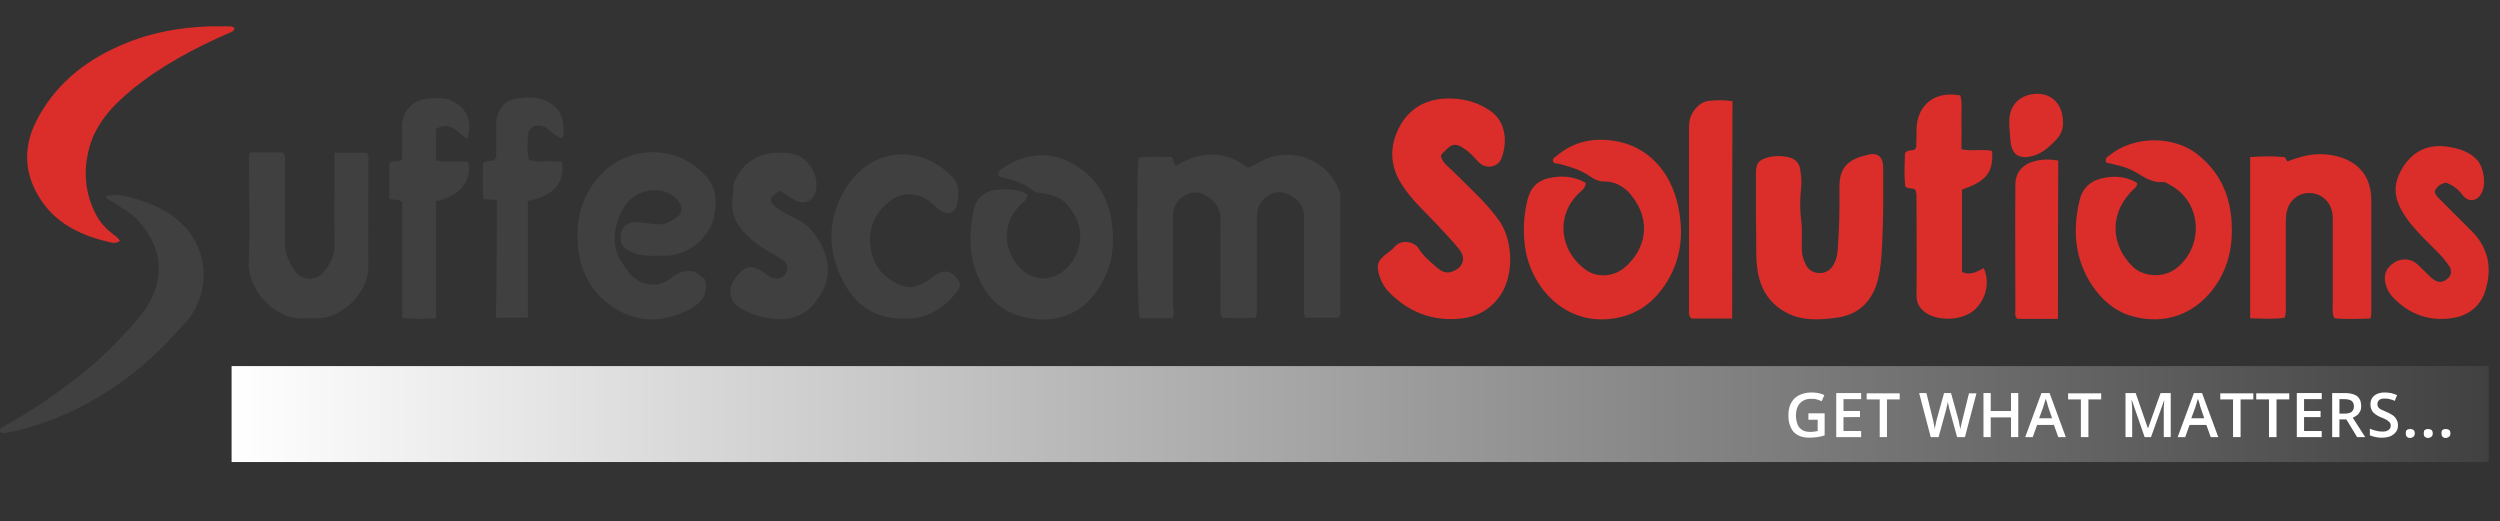 <?xml version="1.0" encoding="utf-8"?>
<!-- Generator: Adobe Illustrator 28.2.0, SVG Export Plug-In . SVG Version: 6.00 Build 0)  -->
<svg version="1.1" id="Layer_1" xmlns="http://www.w3.org/2000/svg" xmlns:xlink="http://www.w3.org/1999/xlink" x="0px" y="0px"
	 viewBox="0 0 862.5 179.8" style="enable-background:new 0 0 862.5 179.8;" xml:space="preserve">
<rect x="0" y="0" width="862.5" height="179.8" fill="#333333" stroke="none"/>
<style type="text/css">
	.st0{fill:#404040;}
	.st1{fill:#DB2E2A;}
	.st2{fill:url(#SVGID_1_);}
	.st3{fill:#FFFFFF;}
</style>
<g>
	<path class="st0" d="M404.5,109.8c-3.9,0-7.6,0-11.3,0c-0.9-2.7-1.2-48.3-0.4-55.4c3.8-0.6,7.6-0.1,11.1-0.3
		c1.4,0.7,0.6,2.1,1.8,3.1c8.3-5.1,16.7-5.6,24.8,0.7c3.4-1.4,6.3-3.6,10-4.2c9.4-1.6,18.5,3.4,21.7,12.5c0.2,0.7,0.2,1.5,0.2,2.3
		c0,13,0,26,0,39.1c0,0.6,0.1,1.3-0.6,2c-3.6,0-7.5,0-11.4,0c-0.9-1.2-0.5-2.7-0.5-4.1c0-10.2-0.1-20.4,0-30.6
		c0-4.1-2.2-6.3-5.6-7.9c-3.1-1.4-5.8-0.5-8.2,1.6c-2.1,1.9-2.5,4.4-2.5,7c0,9.8,0,19.6,0,29.4c0,1.4,0.2,2.8-0.4,4.6
		c-3.8,0.3-7.7,0.2-11.6,0c-0.8-1.4-0.5-2.7-0.5-4c0-9.9-0.1-19.9,0-29.8c0-3.2-1.2-5.7-3.8-7.5c-2.4-1.7-5-2.7-7.9-1.2
		c-3,1.5-4.7,3.9-4.7,7.3c0,10.2,0,20.4,0,30.6C405,106.6,405.2,108,404.5,109.8z"/>
	<path class="st1" d="M497.1,53.7c0.5,2.5,2.5,3.7,4,5.2c5.6,5.7,11.7,10.9,16.3,17.5c4.6,6.8,4.9,18.3,0.4,25.2
		c-3.3,5-8,7.7-13.8,8.3c-9.6,1-17.8-2.1-24.6-8.9c-1.6-1.6-2.7-3.4-3.4-5.5c-1.3-4.1-0.8-5.6,2.7-8.2c0.9-0.7,1.9-1.4,2.6-2.3
		c2-2.4,6.6-1.8,8.1,0.7c1.6,2.6,3.9,4.5,6.1,6.4c1.4,1.2,3,2.4,5.2,1.7c3.9-1.2,5.3-4.5,2.8-7.7c-2.4-3-5.1-5.8-7.7-8.6
		c-4.3-4.6-9.1-8.8-12.4-14.2c-3.9-6.2-4-12.8-0.8-19.1c3.2-6.4,8.8-9.9,16.2-10.2c5.4-0.2,10.5,1,15,4c6.3,4.1,6.1,11.8,4.2,16.6
		c-1.3,3.3-5.5,3.9-8,1.2c-1.3-1.4-2.6-2.9-4.1-4c-3.5-2.6-5-2.5-7.8,0.7C497.7,52.7,497.4,53.2,497.1,53.7z"/>
	<path class="st1" d="M547.1,63.1c-0.2,1.9-1.3,2.5-2.1,3.3c-8.4,7.7-7.1,20,2.1,26.7c3.8,2.7,9.2,2.5,13-0.5
		c7.5-6,10.2-16.3,2.4-25.6c-2.2-2.6-5.4-4.5-9.1-4.4c-1.8,0-3.1-0.6-4.6-1.6c-3.3-2.4-7.2-3.5-11-4.5c-0.7-0.2-1.6,0.1-2-0.8
		c-0.3-1,0.5-1.3,1.1-1.8c5.6-4.8,12.1-6.4,19.4-5.4c12.6,1.7,20.1,11.2,22.5,22c2.3,9.9,1.3,19.5-4.6,28.1
		c-4.7,6.9-11,10.8-19.5,11.5c-15.9,1.3-26.9-11.9-28.6-25.2c-0.7-5.6-0.4-11,1-16.4c1-3.7,3.3-6.1,7-7
		C538.5,60.5,542.9,60.7,547.1,63.1z"/>
	<path class="st1" d="M737.3,63.1c0,1.2-0.5,1.6-1,2c-8.4,7.7-8.6,19-0.5,26.9c3.6,3.5,10.4,4,14.7,0.8c9.9-7.3,9.5-23.1-2-29.1
		c-0.7-0.4-1.5-0.9-2.1-0.9c-3.8,0.4-6.7-1.7-9.6-3.4c-3.2-1.9-6.7-2.5-10.1-3.3c-0.7-1.5,0.4-2,1.2-2.6c8.3-6.7,21.8-6.7,29.9-0.5
		c7.8,6,11.5,13.9,12.1,23.5c0.5,7.8-0.9,15.1-5.3,21.7c-6.8,10.1-17.6,14.2-29.3,10.8c-5.8-1.7-10.2-5.6-13.5-10.5
		c-6-9-6.8-18.9-4.4-29.2c1.1-4.9,4.3-7.2,8.8-8C730,60.6,733.8,61,737.3,63.1z"/>
	<path class="st0" d="M243.2,96.4c1.5,5.7-1.8,8.5-5.7,10.5c-8.4,4.3-16.9,4.7-25.3-0.5c-8.6-5.4-12.4-13.4-12.9-23.1
		c-0.5-8.4,1.7-15.9,7.4-22.4c9.9-11.2,27.5-11.3,37.3,0.4c3.3,3.9,3.3,8.8,2.3,13.6c-1.7,7.8-9.8,13.6-17.2,13.3
		c-3.7-0.1-7.5,0.5-11-1.2c-1.9-0.9-3.7-1.8-4-4.3c-0.4-4.5,2.7-6.7,7.2-5.9c1.9,0.3,3.8,0.4,5.7,0.6c2.7,0.3,4.7-1.3,6.7-2.6
		c1.9-1.3,1.8-3.8,0.1-5.8c-3.7-4.3-10.9-4.5-15.7-0.7c-5.2,4-8.1,14.7-4.3,21c1.5,2.4,2.8,4.7,5.1,6.6c3.9,3.1,9.1,2.9,12.4,0.2
		c2-1.6,3.8-2.6,6.5-2.6C240.3,93.5,241.5,95.2,243.2,96.4z"/>
	<path class="st1" d="M605.8,75.3c0-5.2,0-10.3,0-15.5c0-3.5,0.9-4.6,4.2-5.5c2.3-0.6,4.7-0.6,6.9-0.1c2.1,0.5,3.9,1.7,4.2,4.4
		c0.3,2.1,0.5,4.1,0.3,6.1c-0.4,3.7-0.5,7.4,0,11.1c0.4,3.2,0.2,6.4,0.2,9.7c0,2,0.4,3.8,1.3,5.6c1,2.1,2.7,3.1,4.9,3.1
		c2.3,0,3.9-1.2,4.9-3.1c0.8-1.5,1.2-3.1,1.3-4.8c0.5-6.7,0.7-13.4,0.6-20c0-0.6,0-1.3,0-1.9c0-7.6,4.1-9.6,9.7-11
		c3.6-0.9,5.4,0.7,5.4,4.5c0,7.3,0.1,14.7-0.2,22c-0.2,5.4-0.3,10.8-1.5,16.1c-1.8,7.6-6.5,12.6-14.4,13.6
		c-5.8,0.8-11.8,1.2-17.4-1.8c-4.3-2.3-7.2-5.7-8.8-10.2c-1.3-3.8-1.5-7.8-1.5-11.8C605.9,82.3,605.9,78.8,605.8,75.3
		C605.8,75.3,605.8,75.3,605.8,75.3z"/>
	<path class="st1" d="M817.8,109.9c-4.4,0.1-8.5,0.3-12.4-0.1c-0.9-1.7-0.6-3.3-0.6-4.8c0-9.9,0-19.9,0-29.8c0-5.3-3.9-8.9-8.8-8.6
		c-3.1,0.2-5.8,2.4-6.8,5.4c-0.6,1.8-0.6,3.5-0.6,5.3c0,9.3,0,18.6,0,27.8c0,1.4,0.2,2.8-0.4,4.5c-3.8,0.6-7.7,0.3-11.9,0.2
		c0-18.6,0-37,0-55.6c4-0.3,7.9-0.4,11.7,0c0.4,0,0.7,0.9,1.1,1.5c3.9-1.5,8-2.7,12.3-2.5c9.4,0.5,16.7,5.4,16.7,15.8
		c0,12.9,0,25.8,0,38.7C818.2,108.4,818,108.9,817.8,109.9z"/>
	<path class="st0" d="M354.5,67.2c-0.2,1.8-1.4,2.4-2.1,3.1c-6.5,6.1-6.4,14.7-1.6,20.9c6.2,8,16.1,5.6,20.3-3
		c3.2-6.6,1.3-12.8-3-17.7c-2.2-2.5-5.4-3.3-8.6-3.9c-1-0.2-2,0-2.9-0.7c-3-2.6-6.7-3.7-10.5-4.6c-0.6-0.2-1.3-0.1-1.7-0.9
		c-0.2-1,0.4-1.6,1.1-2.1c7.4-5.1,16.3-6.8,25.3-1.4c8.9,5.3,12.4,13.3,13.1,23c0.3,4.9-0.2,9.7-2.1,14.3
		c-5.7,13.6-17.1,18.8-30.6,14.6c-7.3-2.2-12-8.1-14.6-15.4c-2.5-7-2.2-14.2-0.6-21.3c1-4.4,4.6-6.6,8.8-6.7
		C348,65.2,351.5,65.2,354.5,67.2z"/>
	<path class="st1" d="M80.9,9.7c-0.2,1.2-1.1,1.3-1.7,1.6c-12.1,5.3-23.7,11.4-33.9,19.8c-6.9,5.7-12.9,12.2-14.9,21.5
		c-1.6,7.3-0.9,14.3,2.5,21c1.5,3.1,3.8,5.5,6.5,7.5c0.7,0.5,1.4,1.1,2,2C40.2,84,39,83.8,38,83.6c-9.4-2.2-17.9-5.9-23.6-14.2
		c-6-8.7-6.6-18.2-2-27.4c6.2-12.3,16.3-20.7,28.9-26.2c11.9-5.3,24.4-7,37.3-6.7C79.4,9.1,80.2,9,80.9,9.7z"/>
	<path class="st0" d="M86.4,52.6c3.8,0,7.6,0,11.2,0c1.1,1.2,0.7,2.5,0.7,3.8c0,8.9,0.1,17.8,0,26.7c-0.1,4,1.2,7.3,3.5,10.4
		c2.4,3.3,7,3.6,9.7,0.5c2.4-2.8,4-5.9,3.9-9.8c-0.1-9,0-18.1,0-27.1c0-1.4,0-2.8,0-4.4c4,0,7.6,0,11.1,0c0.9,0.9,0.6,1.9,0.6,2.9
		c0,12.1-0.1,24.3,0,36.4c0.1,8.6-8.8,17.8-17.5,17.8c-1.4,0-2.9-0.1-4.3,0c-10.2,0.9-20-9.6-19.5-19.5c0.5-11.3,0.1-22.7,0.1-34.1
		C85.9,55.2,85.6,54.1,86.4,52.6z"/>
	<path class="st1" d="M660.8,65.5c-1-0.9-2.4-0.1-3.5-1.2c-0.4-3.8-0.2-7.7-0.1-11.4c1-1.5,2.4-0.7,3.5-1.4c0.1-0.2,0.4-0.6,0.4-0.9
		c0.1-1.9,0.1-3.9,0.1-5.8c0-6.9,4.6-13.7,15.1-11.9c0.8,3,0.3,6.2,0.4,9.3c0.1,3.1,0,6.1,0,9.3c3.8,0.8,7.3-0.2,10.6,0.6
		c0.3,6.6-1.1,10.2-10.4,13.3c0,9.4,0,18.9,0,28.4c2.9,1.4,5.2-0.1,7.5-1.3c2.7,6.2-0.3,12.2-3.8,14.9c-4.6,3.5-13.3,3.4-17.2-0.3
		c-1.5-1.4-2.2-3-2.2-5.1c0.1-10.7,0-21.4,0-32.1C661.1,68.5,661.4,66.9,660.8,65.5z"/>
	<path class="st1" d="M843.8,63c-1.7,0.4-3,1.2-3.8,2.9c0.1,1.6,1.4,2.4,2.3,3.4c3.5,3.5,6.9,6.9,10.4,10.4c6,6,7.2,13.1,4.6,21
		c-1.8,5.3-6,8.2-11.1,9c-8,1.3-15-1.2-20.7-7.2c-1.2-1.3-2-2.7-2.4-4.3c-0.9-3.3,0-5.7,2.9-7.6c2.5-1.6,5.7-1.5,7.9,0.5
		c1.7,1.5,3.3,3.3,5,4.8c1.3,1.1,2.8,1.9,4.6,0.9c2.3-1.4,2.8-3.2,1.2-5.4c-2.4-3.5-5.7-6.3-8.7-9.4c-2.3-2.4-4.6-4.9-6.4-7.7
		c-4.1-6.2-4-11.1-0.6-16.6c3-4.8,8.1-8.4,15.9-7c3.6,0.6,7,1.6,9.6,4.4c2.5,2.6,3.3,8.5,1.6,11.6c-1.5,2.8-4.5,3.2-6.5,0.6
		C848.1,65.3,846.2,63.8,843.8,63z"/>
	<path class="st0" d="M269.2,65.8c-4.2,2.3-4.3,3.7-0.6,6.3c1.9,1.3,4,2.4,6.1,3.4c4.2,1.9,6.7,5.2,8.8,9.3
		c3.7,7.1,2.4,13.5-2.2,19.4c-2.8,3.6-6.5,5.8-11.5,5.9c-5.4,0.1-10.1-1.2-14.6-4c-3.3-2.1-4.2-5.6-2.2-9c0.2-0.3,0.4-0.6,0.6-1
		c3-4.5,6-5.1,10.3-1.8c1.3,1,2.4,1.8,4.1,1.8c1.6-0.1,2.8-0.8,3.3-2.2c0.6-1.6,0.3-3.1-1.1-4.1c-1.6-1.1-3.2-2.1-4.9-3
		c-3-1.6-5.6-3.6-8-6c-3.7-3.7-5.4-7.9-4.5-13.1c0.3-1.7-0.1-3.5,0.7-5.3c2.6-6,7.8-9.5,14.4-9.7c4.1-0.1,7.9,0.1,10.9,3.6
		c2.2,2.6,3.2,5.5,2.8,8.9c-0.5,3.9-3.7,5.7-7.3,3.9C272.5,68.1,270.9,66.9,269.2,65.8z"/>
	<path class="st0" d="M311.8,109.9c-10.2,0.2-16.7-4.9-20.8-12.6c-5.6-10.5-5.7-21.5,0.5-31.9c9.1-15.1,26.8-16,37.9-3.4
		c1.7,1.9,1.5,9-0.2,10.6c-1.4,1.4-3.1,1.1-4.6,0.1c-1.2-0.8-2.2-1.8-3.2-2.7c-4.2-3.6-10-4-14.2-0.8c-5.5,4.2-7.9,9.9-6.8,16.6
		c0.9,5.9,4.5,10.2,10.2,12.5c4.5,1.9,8-0.3,11.3-2.8c3.3-2.6,6-2.4,8.5,0.8c1,1.3,1,2.5,0.1,3.8
		C325.6,106.7,319.4,110.3,311.8,109.9z"/>
	<path class="st0" d="M0,148.8c-0.2-0.8,0.4-1.2,0.9-1.5c10.1-5.4,19.4-12,28.3-19.1c5.6-4.5,10.5-9.5,15.3-14.7
		c4.1-4.5,8.1-9.2,9.6-15.5c2-8.3-0.6-15.1-5.9-21.3c-2.7-3.2-6.4-5.1-9.9-7.4c-0.6-0.4-1.5-0.5-1.8-1.6c4.3-1.2,8.3,0.3,12.2,1.5
		c5.8,1.8,11.1,4.7,15.3,9.3c8.5,9.3,8.4,24.3-0.9,33.8c-2.2,2.2-4.2,4.5-6.3,6.7c-9.5,9.6-20.3,17.4-32.5,23.1
		c-6.9,3.2-14,5.6-21.5,7.1C1.9,149.4,0.8,149.7,0,148.8z"/>
	<path class="st0" d="M150.4,44.5c0,3.7,0,7.1,0,10.8c3.7,0.9,7.5,0,11.1,0.6c1.4,6.6-2.8,11.7-11.1,13.5c0,13.3,0,26.6,0,40.4
		c-4,0.3-7.6,0.3-11.6-0.1c0-13.5,0-26.9,0-39.9c-1.5-1.5-3.1-0.4-4.5-1.4c0-3.9,0-8,0-12.1c1.1-1.2,2.8-0.1,4.4-1.2
		c0-3.5,0-7.3,0-11.2c0-5.7,3.8-9.7,9.5-9.9c2.2-0.1,4.4-0.4,6.5,0.3c5,1.8,8.9,6.2,6.5,13.6C158,46,155.5,41.4,150.4,44.5z"/>
	<path class="st0" d="M171.4,69c-1.9-0.1-3-0.2-4.7-0.4c-0.2-4.2-0.1-8.3-0.1-12.3c1.3-1.3,2.8-0.3,3.9-1.2c1-0.9,0.7-2.1,0.7-3.2
		c0-3.1,0-6.2,0-9.3c0-3.9,2.4-7.6,6.1-8.4c3.9-0.8,8-1,11.7,0.9c3.6,1.8,5.2,4.8,5.4,8.7c0.1,1.2,0.2,2.5-0.4,4
		c-1.8-0.7-3.2-1.7-4.5-2.9c-1-0.9-2.1-1.5-3.4-1.6c-1.8-0.2-3.7,1.1-3.9,3c-0.2,2.9-0.5,5.9,0.3,8.9c3.8,1.1,7.7-0.1,11.4,0.7
		c1.1,7.1-3.1,11.9-11.8,13.4c0,13.3,0,26.7,0,40.3c-3.7,0-7.1,0-11,0C171.4,96.2,171.4,82.8,171.4,69z"/>
	<path class="st1" d="M597.6,109.9c-5.2,0-9.7,0-14,0c-1.1-0.9-0.9-2-0.9-3c0-20.9,0-41.8,0-62.7c0-1.8,0.2-3.6,1.2-5.2
		c1.3-2.2,3.1-3.9,5.7-4.2c2.5-0.3,5.1-0.3,8.1,0.1C597.6,60,597.6,84.9,597.6,109.9z"/>
	<path class="st1" d="M710,110c-4.9,0-9.4,0-14,0c-1-0.8-0.7-1.9-0.7-2.9c0-14.4-0.1-28.8,0-43.2c0-4.4,2.4-7.2,6.6-8.3
		c2.7-0.7,5.3-0.7,8.2-0.2C710,73.5,710,91.4,710,110z"/>
	<path class="st1" d="M711.7,42c0.2,2.6-0.8,4.8-2.8,6.7c-2.2,2.2-4.5,4.3-7.6,5.1c-4.7,1.3-7.3-0.5-7.7-5.3
		c-0.2-2.7-0.6-5.4-0.3-8.1c0.6-5.2,4.9-8.4,10.5-8C708.5,32.8,711.7,36.6,711.7,42z"/>
</g>
<linearGradient id="SVGID_1_" gradientUnits="userSpaceOnUse" x1="79.915" y1="142.894" x2="858.638" y2="142.894">
	<stop  offset="0" style="stop-color:#FFFFFF"/>
	<stop  offset="1" style="stop-color:#414141"/>
</linearGradient>
<rect x="79.9" y="126.3" class="st2" width="778.7" height="33.1"/>
<g>
	<path class="st3" d="M623.8,142.6h5.7v7.6c-0.8,0.3-1.6,0.5-2.5,0.6c-0.9,0.1-1.8,0.2-2.9,0.2c-1.5,0-2.8-0.3-3.9-0.9
		c-1.1-0.6-1.9-1.5-2.4-2.7c-0.6-1.2-0.8-2.6-0.8-4.2c0-1.6,0.3-3,0.9-4.1c0.6-1.2,1.5-2.1,2.7-2.7c1.2-0.6,2.6-1,4.3-1
		c0.8,0,1.6,0.1,2.4,0.2c0.8,0.2,1.5,0.4,2.1,0.7l-0.9,2.1c-0.5-0.2-1.1-0.4-1.7-0.6c-0.6-0.2-1.3-0.2-2-0.2c-1.1,0-2,0.2-2.8,0.7
		c-0.8,0.5-1.4,1.1-1.8,2c-0.4,0.9-0.6,1.9-0.6,3c0,1.1,0.2,2.1,0.5,3c0.3,0.9,0.9,1.5,1.6,2c0.7,0.5,1.7,0.7,2.8,0.7
		c0.6,0,1.1,0,1.5-0.1c0.4-0.1,0.8-0.1,1.1-0.2v-3.9h-3.2V142.6z"/>
	<path class="st3" d="M642.1,150.8h-8.6v-15.2h8.6v2.1H636v4.1h5.7v2.1H636v4.8h6.1V150.8z"/>
	<path class="st3" d="M651,150.8h-2.5v-13H644v-2.1h11.4v2.1H651V150.8z"/>
	<path class="st3" d="M681.9,135.6l-4,15.2h-2.7l-2.5-9.1c-0.1-0.2-0.1-0.5-0.2-0.8c-0.1-0.3-0.2-0.6-0.2-0.9
		c-0.1-0.3-0.1-0.6-0.2-0.9c-0.1-0.3-0.1-0.5-0.1-0.6c0,0.1,0,0.3-0.1,0.6c0,0.3-0.1,0.6-0.2,0.9c-0.1,0.3-0.1,0.6-0.2,0.9
		c-0.1,0.3-0.1,0.6-0.2,0.8l-2.5,9.1h-2.7l-4-15.2h2.5l2.2,8.9c0.1,0.3,0.1,0.6,0.2,0.9c0.1,0.3,0.1,0.7,0.2,1
		c0.1,0.3,0.1,0.7,0.2,1c0.1,0.3,0.1,0.6,0.1,0.9c0-0.3,0.1-0.6,0.1-0.9c0.1-0.3,0.1-0.7,0.2-1c0.1-0.3,0.1-0.7,0.2-1
		c0.1-0.3,0.1-0.6,0.2-0.8l2.5-9h2.4l2.5,9c0.1,0.3,0.2,0.5,0.2,0.9c0.1,0.3,0.1,0.6,0.2,1c0.1,0.3,0.1,0.7,0.2,1
		c0.1,0.3,0.1,0.6,0.1,0.8c0-0.3,0.1-0.7,0.2-1.2c0.1-0.4,0.2-0.9,0.3-1.3c0.1-0.5,0.2-0.9,0.3-1.2l2.2-8.9H681.9z"/>
	<path class="st3" d="M696.3,150.8h-2.5v-6.8h-7v6.8h-2.5v-15.2h2.5v6.2h7v-6.2h2.5V150.8z"/>
	<path class="st3" d="M710.1,150.8l-1.5-4.2h-5.8l-1.5,4.2h-2.6l5.6-15.2h2.8l5.6,15.2H710.1z M708,144.4l-1.4-4.1
		c-0.1-0.2-0.1-0.4-0.2-0.8c-0.1-0.3-0.2-0.7-0.3-1s-0.2-0.6-0.3-0.9c-0.1,0.3-0.2,0.6-0.3,0.9c-0.1,0.3-0.2,0.7-0.3,1
		c-0.1,0.3-0.2,0.5-0.2,0.7l-1.5,4.1H708z"/>
	<path class="st3" d="M720.4,150.8h-2.5v-13h-4.4v-2.1h11.4v2.1h-4.4V150.8z"/>
	<path class="st3" d="M739.9,150.8l-4.4-12.7h-0.1c0,0.3,0,0.7,0.1,1.2c0,0.5,0.1,1,0.1,1.6c0,0.6,0,1.1,0,1.6v8.3h-2.3v-15.2h3.5
		l4.2,12.1h0.1l4.3-12.1h3.5v15.2h-2.4v-8.4c0-0.5,0-1,0-1.5c0-0.5,0-1.1,0.1-1.5c0-0.5,0-0.9,0.1-1.2h-0.1l-4.5,12.6H739.9z"/>
	<path class="st3" d="M762.7,150.8l-1.5-4.2h-5.8l-1.5,4.2h-2.6l5.6-15.2h2.8l5.6,15.2H762.7z M760.5,144.4l-1.4-4.1
		c-0.1-0.2-0.1-0.4-0.2-0.8c-0.1-0.3-0.2-0.7-0.3-1c-0.1-0.3-0.2-0.6-0.3-0.9c-0.1,0.3-0.2,0.6-0.3,0.9c-0.1,0.3-0.2,0.7-0.3,1
		c-0.1,0.3-0.2,0.5-0.2,0.7l-1.5,4.1H760.5z"/>
	<path class="st3" d="M772.9,150.8h-2.5v-13H766v-2.1h11.4v2.1h-4.4V150.8z"/>
	<path class="st3" d="M785.3,150.8h-2.5v-13h-4.4v-2.1h11.4v2.1h-4.4V150.8z"/>
	<path class="st3" d="M801,150.8h-8.6v-15.2h8.6v2.1h-6.1v4.1h5.7v2.1h-5.7v4.8h6.1V150.8z"/>
	<path class="st3" d="M808.9,135.6c1.3,0,2.4,0.2,3.2,0.5c0.9,0.3,1.5,0.8,1.9,1.5c0.4,0.6,0.6,1.5,0.6,2.5c0,0.7-0.1,1.4-0.4,1.9
		c-0.3,0.5-0.6,1-1.1,1.3c-0.4,0.3-0.9,0.6-1.4,0.8l4.3,6.7h-2.8l-3.7-6.1h-2.4v6.1h-2.5v-15.2H808.9z M808.7,137.7h-1.6v5h1.7
		c1.2,0,2-0.2,2.5-0.6c0.5-0.4,0.8-1.1,0.8-1.9c0-0.9-0.3-1.5-0.8-1.9C810.7,137.9,809.9,137.7,808.7,137.7z"/>
	<path class="st3" d="M827.3,146.7c0,0.9-0.2,1.7-0.7,2.3c-0.4,0.6-1.1,1.1-1.9,1.5c-0.8,0.3-1.8,0.5-2.9,0.5c-0.6,0-1.1,0-1.6-0.1
		s-1-0.2-1.4-0.3c-0.4-0.1-0.9-0.3-1.2-0.4v-2.3c0.6,0.3,1.3,0.5,2.1,0.7c0.8,0.2,1.5,0.3,2.3,0.3c0.6,0,1.2-0.1,1.6-0.3
		c0.4-0.2,0.7-0.4,0.9-0.7c0.2-0.3,0.3-0.7,0.3-1.1c0-0.5-0.1-0.8-0.4-1.1s-0.6-0.6-1.1-0.9s-1.1-0.5-1.8-0.8
		c-0.5-0.2-1-0.4-1.4-0.7c-0.5-0.3-0.9-0.6-1.2-0.9c-0.4-0.3-0.6-0.8-0.8-1.2c-0.2-0.5-0.3-1-0.3-1.7c0-0.9,0.2-1.6,0.6-2.2
		c0.4-0.6,1-1.1,1.7-1.4c0.7-0.3,1.6-0.5,2.6-0.5c0.8,0,1.5,0.1,2.2,0.2c0.7,0.2,1.4,0.4,2.1,0.7l-0.8,2c-0.6-0.3-1.2-0.5-1.8-0.6
		c-0.6-0.2-1.2-0.2-1.8-0.2c-0.5,0-1,0.1-1.3,0.2c-0.4,0.2-0.6,0.4-0.8,0.7c-0.2,0.3-0.3,0.6-0.3,1c0,0.4,0.1,0.8,0.3,1.1
		c0.2,0.3,0.6,0.6,1,0.8s1.1,0.5,1.8,0.8c0.8,0.3,1.5,0.7,2.1,1.1c0.6,0.4,1,0.8,1.3,1.4C827.1,145.2,827.3,145.9,827.3,146.7z"/>
	<path class="st3" d="M830,149.5c0-0.6,0.1-1,0.4-1.2c0.3-0.2,0.7-0.3,1.1-0.3c0.4,0,0.8,0.1,1.1,0.3c0.3,0.2,0.5,0.6,0.5,1.2
		c0,0.6-0.2,1-0.5,1.2c-0.3,0.2-0.7,0.4-1.1,0.4c-0.4,0-0.8-0.1-1.1-0.4C830.1,150.5,830,150.1,830,149.5z"/>
	<path class="st3" d="M836.2,149.5c0-0.6,0.1-1,0.4-1.2c0.3-0.2,0.7-0.3,1.1-0.3c0.4,0,0.8,0.1,1.1,0.3c0.3,0.2,0.5,0.6,0.5,1.2
		c0,0.6-0.2,1-0.5,1.2c-0.3,0.2-0.7,0.4-1.1,0.4c-0.4,0-0.8-0.1-1.1-0.4C836.3,150.5,836.2,150.1,836.2,149.5z"/>
	<path class="st3" d="M842.3,149.5c0-0.6,0.1-1,0.4-1.2c0.3-0.2,0.7-0.3,1.1-0.3c0.4,0,0.8,0.1,1.1,0.3c0.3,0.2,0.5,0.6,0.5,1.2
		c0,0.6-0.2,1-0.5,1.2c-0.3,0.2-0.7,0.4-1.1,0.4c-0.4,0-0.8-0.1-1.1-0.4C842.5,150.5,842.3,150.1,842.3,149.5z"/>
</g>
</svg>
